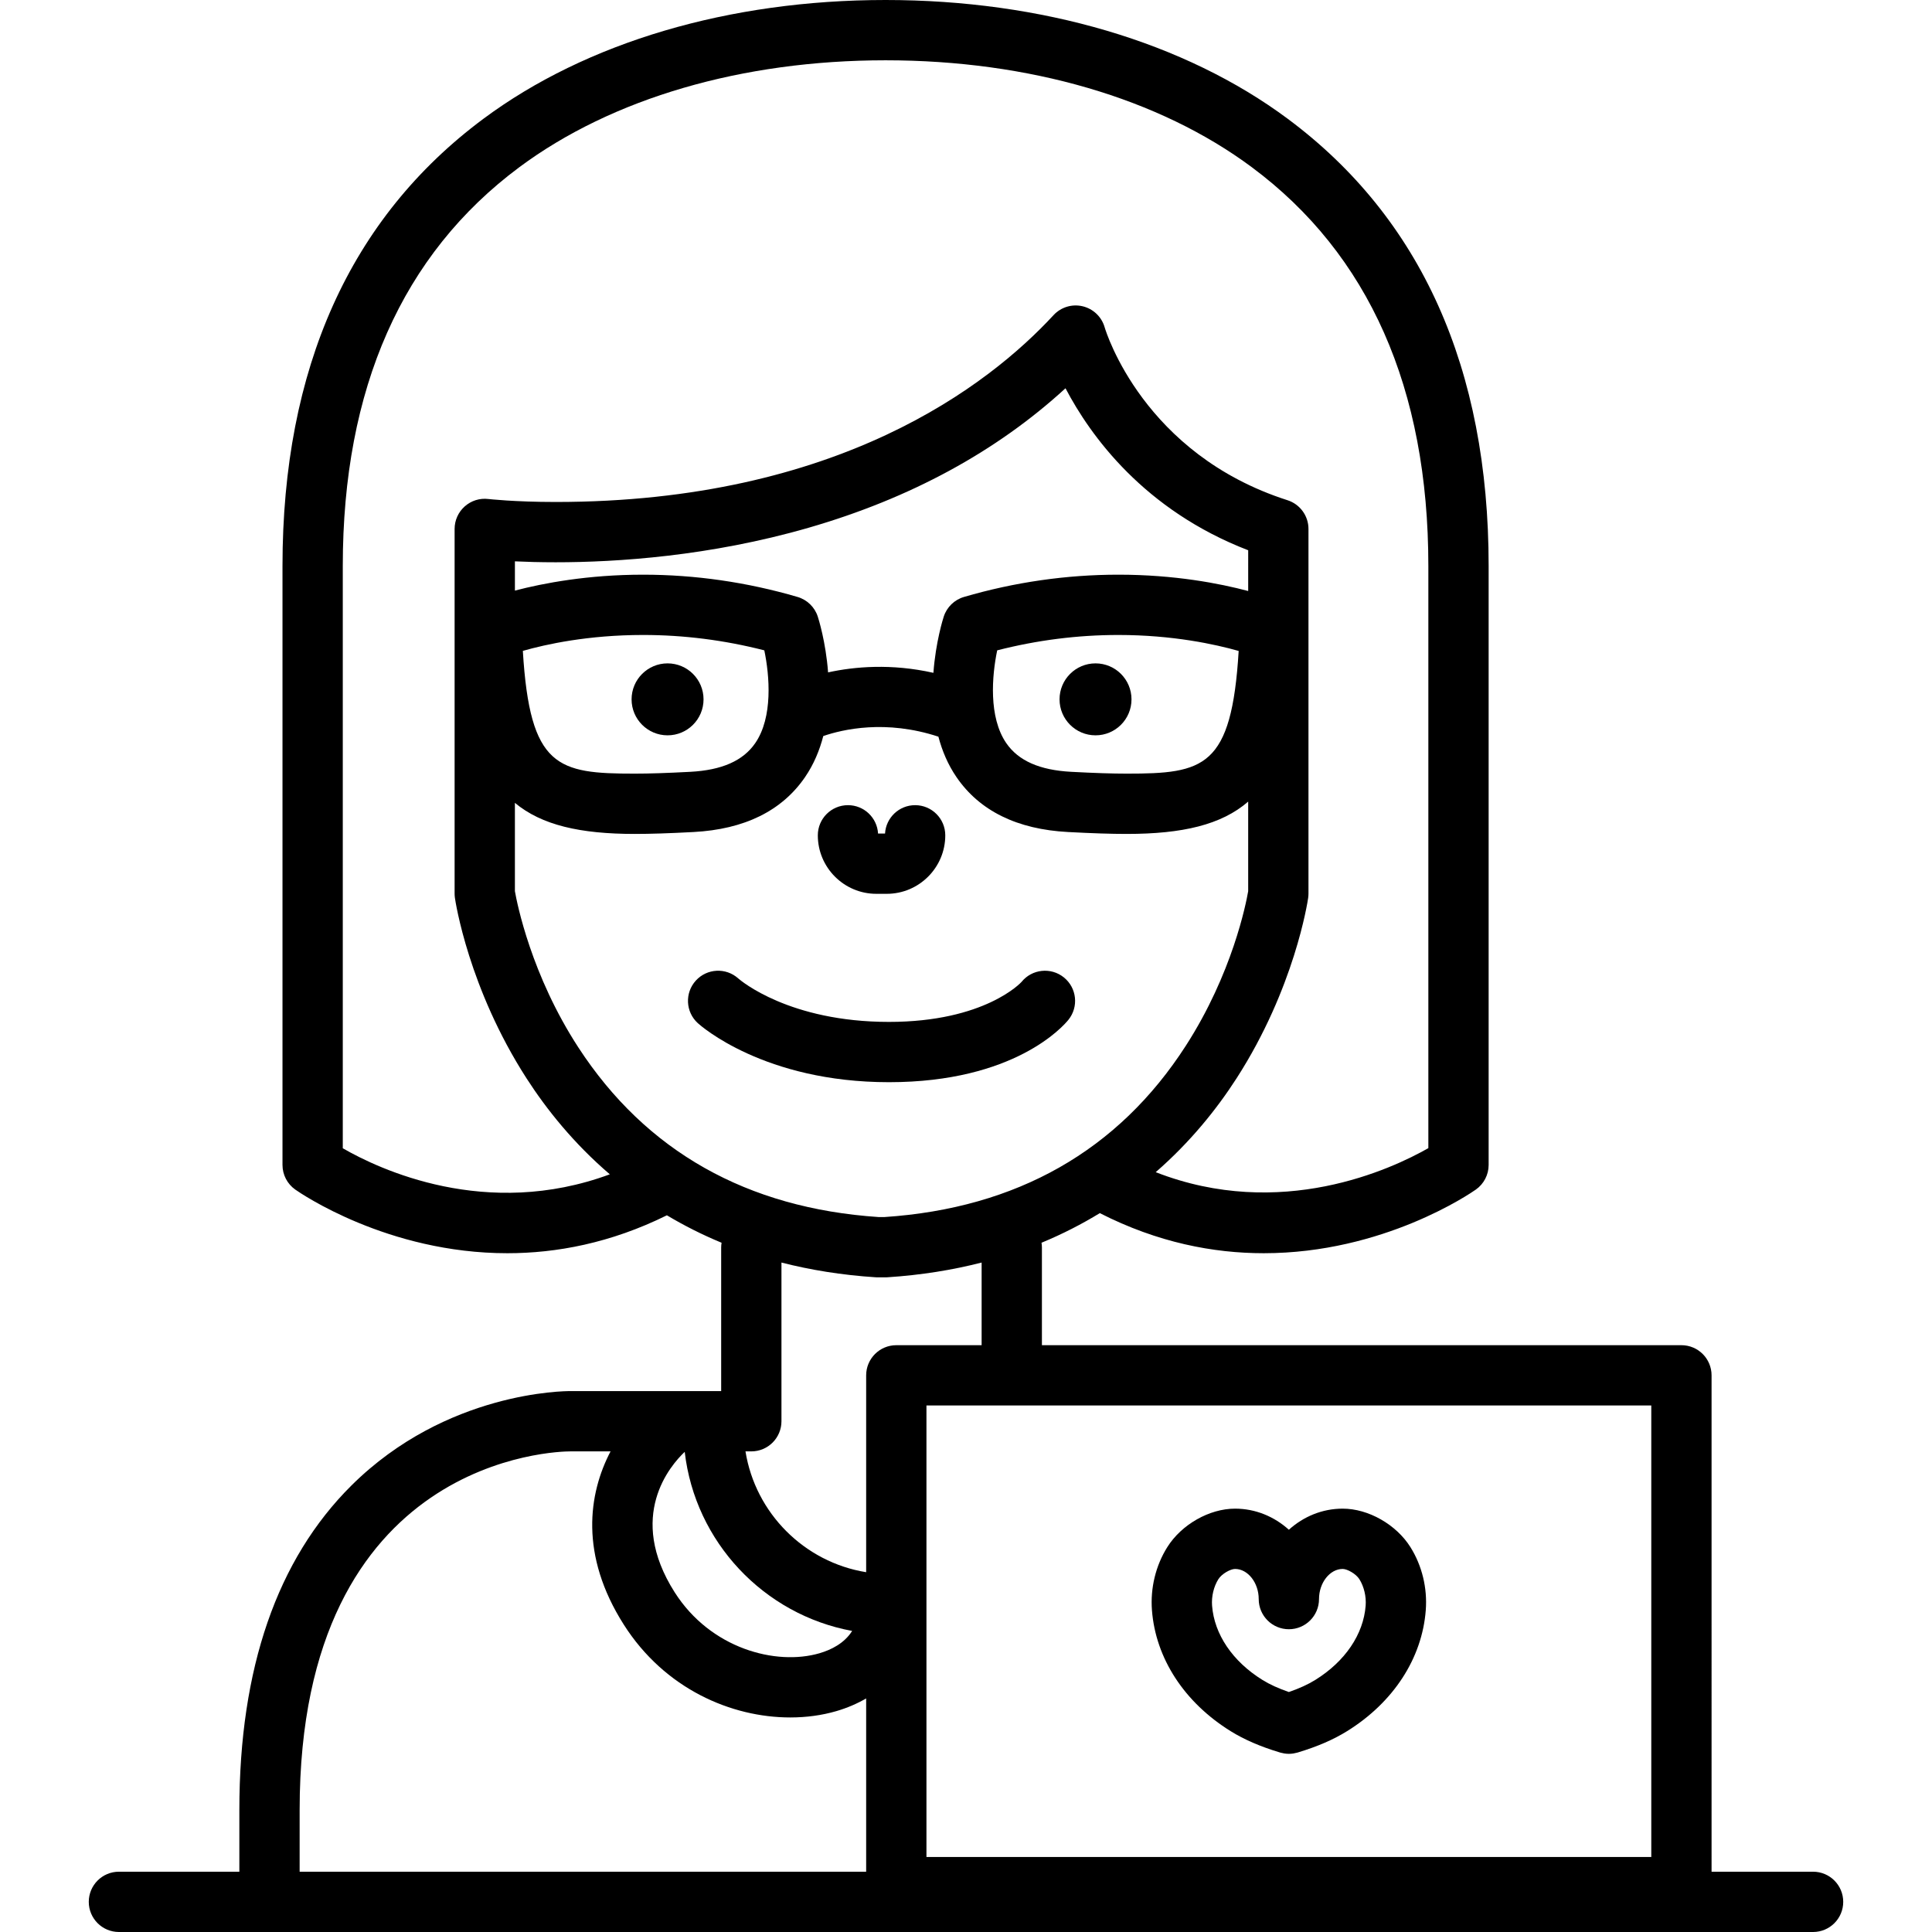 <?xml version="1.0" encoding="iso-8859-1"?>
<!-- Uploaded to: SVG Repo, www.svgrepo.com, Generator: SVG Repo Mixer Tools -->
<!DOCTYPE svg PUBLIC "-//W3C//DTD SVG 1.1//EN" "http://www.w3.org/Graphics/SVG/1.1/DTD/svg11.dtd">
<svg fill="#000000" height="800px" width="800px" version="1.1" id="Capa_1" xmlns="http://www.w3.org/2000/svg" xmlns:xlink="http://www.w3.org/1999/xlink" 
	 viewBox="0 0 480.669 480.669" xml:space="preserve">
<g>
	<path d="M451.082,465.669h-25.255V342.175c0-4.143-3.357-7.5-7.5-7.5H259.222v-24.326c0-0.396-0.04-0.783-0.099-1.163
		c5.249-2.169,10.07-4.658,14.507-7.368c0.002,0.001,0.005,0.003,0.007,0.004c14.415,7.355,28.306,9.971,40.779,9.971
		c29.803-0.002,51.496-14.939,52.766-15.833c1.995-1.405,3.182-3.692,3.182-6.132V140.818c0-49.166-16.814-86.598-49.973-111.256
		C294.754,10.499,259.216,0,220.323,0c-38.894,0-74.432,10.499-100.068,29.563c-33.159,24.658-49.973,62.09-49.973,111.256v149.009
		c0,2.439,1.187,4.727,3.181,6.132c1.271,0.894,22.959,15.834,52.767,15.833c12.156-0.001,25.666-2.498,39.688-9.435
		c4.188,2.5,8.707,4.805,13.604,6.828c-0.059,0.38-0.099,0.767-0.099,1.163v35.747h-37.518c-1.274-0.007-30.861,0.042-54.46,23.474
		c-18.51,18.377-27.895,45.539-27.895,80.732v15.367H29.587c-4.143,0-7.5,3.357-7.5,7.5c0,4.142,3.357,7.5,7.5,7.5h421.496
		c4.143,0,7.5-3.358,7.5-7.5C458.582,469.026,455.225,465.669,451.082,465.669z M170.353,361.214
		c2.585,22.438,19.691,40.506,41.656,44.551c-1.928,3.075-5.214,4.704-8.142,5.556c-10.787,3.138-27.079-1.116-36.023-15.185
		C155.813,377.207,166.791,364.576,170.353,361.214z M410.828,462.009H230.495V349.675h21.208c0.007,0,0.013,0.001,0.02,0.001
		s0.013-0.001,0.02-0.001h159.086V462.009z M143.912,260.629c-11.735-18.011-15.267-35.843-15.808-38.913v-21.968
		c6.65,5.542,16.243,7.728,29.813,7.728c3.924,0,8.436-0.146,14.629-0.474c12.651-0.669,21.983-5.261,27.735-13.649
		c2.189-3.193,3.629-6.685,4.545-10.23c4.811-1.657,15.539-4.164,28.643,0.157c0.917,3.491,2.347,6.926,4.504,10.072
		c5.752,8.389,15.084,12.98,27.735,13.649c6.192,0.328,10.705,0.474,14.629,0.474c0.002,0-0.001,0,0.001,0
		c13.83,0,23.538-2.26,30.201-8.042v22.292c-0.529,3.06-3.936,20.471-15.509,38.441c-16.804,26.092-42.038,40.435-75.012,42.631
		h-1.395C185.858,300.613,160.72,286.427,143.912,260.629z M310.54,147.04c-7.064-1.877-18.289-4.063-32.287-4.063
		c-12.931,0-25.859,1.865-38.427,5.543c-2.374,0.695-4.253,2.517-5.021,4.868c-0.157,0.48-2.016,6.318-2.579,14.008
		c-10.504-2.356-19.641-1.546-26.204-0.112c-0.573-7.634-2.414-13.418-2.57-13.895c-0.768-2.352-2.647-4.173-5.021-4.868
		c-12.567-3.678-25.496-5.543-38.427-5.543c-13.744,0-24.814,2.107-31.898,3.959v-7.278c2.791,0.131,6.207,0.231,10.141,0.231
		c15.138,0,38.341-1.49,62.912-8.585c25.304-7.307,46.755-18.959,63.929-34.706c6.215,11.86,19.557,30.315,45.454,40.303V147.04z
		 M308.173,161.951c-1.754,29.063-8.633,30.524-27.836,30.524c-3.65,0-7.918-0.14-13.838-0.452
		c-7.837-0.415-13.114-2.744-16.134-7.123c-4.463-6.472-3.575-16.826-2.268-23.098c9.911-2.54,20.035-3.825,30.154-3.825
		C291.786,157.978,302.378,160.306,308.173,161.951z M187.889,184.9c-3.02,4.379-8.297,6.708-16.134,7.123
		c-5.921,0.313-10.189,0.452-13.838,0.452c-19.207,0-26.084-1.462-27.837-30.541c5.757-1.645,16.278-3.957,29.922-3.957
		c10.118,0,20.242,1.285,30.153,3.825C191.465,168.084,192.35,178.432,187.889,184.9z M85.282,285.678V140.818
		c0-44.164,14.778-77.546,43.924-99.22C152.272,24.446,184.631,15,220.323,15s68.051,9.446,91.117,26.599
		c29.146,21.674,43.924,55.056,43.924,99.22v144.831c-9.123,5.195-36.709,18.125-67.83,5.978
		c8.648-7.525,15.214-15.739,20.108-23.339c14.433-22.41,17.689-43.977,17.819-44.884c0.052-0.357,0.078-0.716,0.078-1.076v-90.733
		c0-3.261-2.107-6.148-5.213-7.143c-35.749-11.449-45.126-41.776-45.499-43.032c-0.749-2.603-2.843-4.599-5.478-5.223
		c-2.638-0.624-5.401,0.221-7.238,2.209c-16.036,17.359-53.451,46.482-123.867,46.482c-10.254,0-16.705-0.735-16.764-0.742
		c-2.132-0.258-4.261,0.42-5.86,1.844c-1.601,1.423-2.517,3.463-2.517,5.604v90.733c0,0.36,0.026,0.72,0.078,1.076
		c0.131,0.907,3.387,22.474,17.819,44.884c5.011,7.779,11.765,16.204,20.718,23.874C120.98,303.535,94.275,290.876,85.282,285.678z
		 M217.893,317.782c0.162,0.011,0.323,0.016,0.485,0.016h1.887c0.162,0,0.323-0.005,0.485-0.016
		c8.499-0.551,16.299-1.832,23.472-3.668v20.561h-21.227c-4.143,0-7.5,3.357-7.5,7.5v48.978
		c-15.38-2.492-27.55-14.672-30.025-30.058h1.452c4.143,0,7.5-3.357,7.5-7.5v-39.481
		C201.594,315.95,209.394,317.232,217.893,317.782z M74.549,450.302c0-88.178,64.527-89.205,67.301-89.206h10.049
		c-5.523,10.563-7.719,25.772,3.288,43.087c10.195,16.04,26.806,23.108,41.425,23.108c4.025,0,7.898-0.536,11.446-1.568
		c2.724-0.792,5.2-1.866,7.437-3.165v43.111H74.549V450.302z"/>
	<circle cx="166.085" cy="173.994" r="8.951"/>
	<circle cx="272.559" cy="173.994" r="8.951"/>
	<path d="M218.022,222.376h2.6c8.026,0,14.556-6.529,14.556-14.556c0-4.143-3.357-7.5-7.5-7.5c-3.993,0-7.257,3.12-7.487,7.056
		h-1.736c-0.23-3.936-3.494-7.056-7.487-7.056c-4.142,0-7.5,3.357-7.5,7.5C203.466,215.847,209.996,222.376,218.022,222.376z"/>
	<path d="M286.597,400.607c0.913,11.974,8.053,22.945,19.588,30.1c3.382,2.097,7.353,3.817,12.124,5.258l0.003,0.001
		c0.069,0.021,0.134,0.043,0.203,0.064c0.188,0.056,0.375,0.084,0.563,0.124c0.15,0.033,0.298,0.076,0.451,0.1
		c0.361,0.057,0.722,0.085,1.08,0.088c0.016,0,0.032,0.004,0.049,0.004c0.001,0,0.002,0,0.003,0h0.003
		c0.017,0,0.033-0.004,0.049-0.004c0.358-0.003,0.719-0.031,1.08-0.088c0.153-0.023,0.301-0.066,0.451-0.1
		c0.188-0.041,0.377-0.068,0.563-0.124c0.069-0.021,0.134-0.042,0.202-0.064c0.002,0,0.003,0,0.003,0
		c4.774-1.442,8.743-3.162,12.123-5.26c11.538-7.156,18.677-18.128,19.588-30.1c0.421-5.519-0.932-11.085-3.81-15.68
		c-3.541-5.643-10.474-9.584-16.859-9.584c-5.093,0-9.764,1.975-13.393,5.248c-3.629-3.273-8.3-5.248-13.392-5.248
		c-6.39,0-13.322,3.942-16.859,9.585C287.533,389.514,286.179,395.081,286.597,400.607z M303.118,392.897
		c0.848-1.352,3.027-2.554,4.151-2.554c3.194,0,5.892,3.435,5.892,7.5c0,4.143,3.358,7.5,7.5,7.5c4.143,0,7.5-3.357,7.5-7.5
		c0-4.065,2.698-7.5,5.893-7.5c1.124,0,3.304,1.203,4.15,2.553c1.152,1.838,1.736,4.295,1.563,6.571
		c-0.544,7.147-5.113,13.888-12.538,18.493c-1.808,1.122-3.975,2.11-6.567,3.004c-2.593-0.894-4.762-1.882-6.57-3.004
		c-7.423-4.604-11.992-11.346-12.537-18.49C301.381,397.19,301.965,394.733,303.118,392.897z"/>
	<path d="M265.816,253.721c2.601-3.224,2.095-7.945-1.13-10.546c-3.225-2.6-7.946-2.096-10.546,1.13
		c-0.08,0.099-9.089,9.938-32.971,9.938c-24.794,0-36.889-10.282-37.493-10.811c-3.061-2.752-7.775-2.521-10.553,0.527
		c-2.791,3.06-2.572,7.805,0.489,10.595c0.657,0.6,16.468,14.688,47.557,14.688C252.395,269.243,264.535,255.31,265.816,253.721z"/>
</g>
</svg>